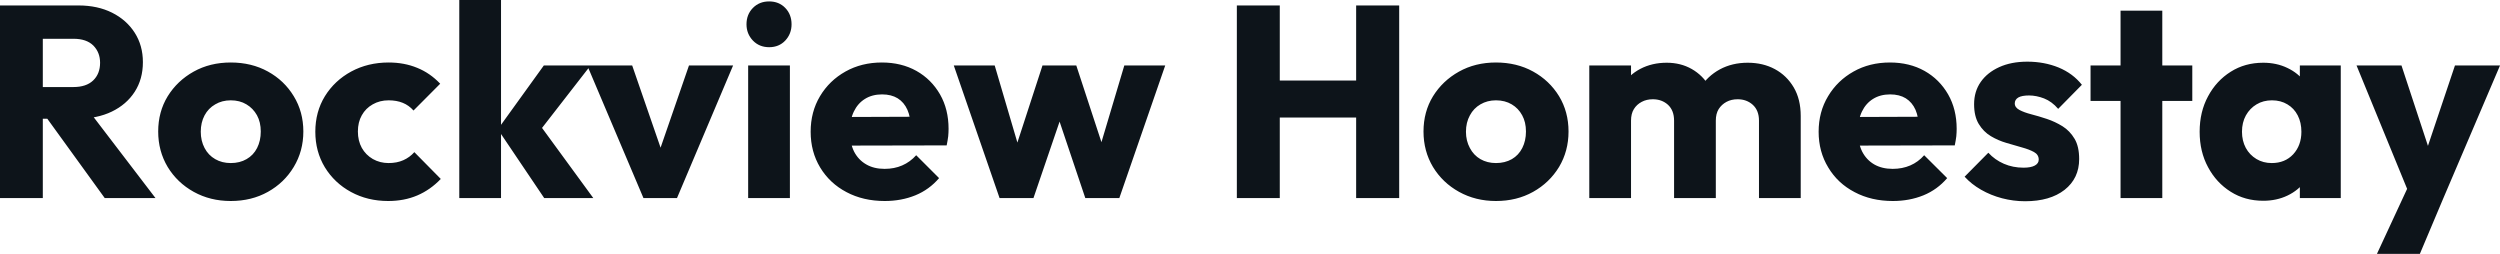 <svg fill="#0d141a" viewBox="0 0 210.818 21.413" height="100%" width="100%" xmlns="http://www.w3.org/2000/svg"><path preserveAspectRatio="none" d="M6.51 10.01L2.76 10.01L2.76 7.34L6.19 7.34Q7.27 7.34 7.85 6.79Q8.44 6.23 8.44 5.29L8.44 5.29Q8.44 4.42 7.87 3.84Q7.29 3.27 6.21 3.27L6.21 3.27L2.76 3.27L2.76 0.46L6.62 0.46Q8.23 0.46 9.45 1.07Q10.67 1.68 11.36 2.76Q12.05 3.84 12.05 5.24L12.05 5.24Q12.05 6.67 11.36 7.74Q10.67 8.81 9.43 9.41Q8.19 10.01 6.51 10.01L6.51 10.01ZM3.61 16.70L0 16.70L0 0.46L3.61 0.46L3.61 16.70ZM13.11 16.70L8.83 16.70L3.77 9.71L7.08 8.81L13.11 16.70ZM19.46 16.95L19.46 16.95Q17.73 16.95 16.34 16.18Q14.95 15.41 14.14 14.08Q13.34 12.74 13.34 11.09L13.34 11.09Q13.34 9.43 14.14 8.12Q14.95 6.81 16.33 6.04Q17.71 5.27 19.46 5.27L19.46 5.27Q21.21 5.27 22.59 6.03Q23.97 6.79 24.77 8.11Q25.58 9.43 25.58 11.09L25.58 11.09Q25.58 12.74 24.77 14.08Q23.97 15.41 22.59 16.18Q21.21 16.95 19.46 16.95ZM19.46 13.75L19.46 13.75Q20.22 13.75 20.79 13.42Q21.37 13.09 21.68 12.48Q21.99 11.87 21.99 11.09L21.99 11.09Q21.99 10.30 21.67 9.72Q21.34 9.13 20.78 8.80Q20.22 8.46 19.46 8.46L19.46 8.46Q18.72 8.46 18.15 8.80Q17.57 9.13 17.25 9.73Q16.93 10.33 16.93 11.11L16.93 11.11Q16.93 11.87 17.25 12.48Q17.57 13.09 18.15 13.42Q18.72 13.75 19.46 13.75ZM32.73 16.95L32.73 16.95Q31.00 16.95 29.60 16.19Q28.20 15.43 27.39 14.10Q26.59 12.77 26.59 11.11L26.59 11.11Q26.59 9.43 27.40 8.11Q28.22 6.79 29.62 6.03Q31.03 5.27 32.77 5.27L32.77 5.27Q34.09 5.27 35.18 5.72Q36.27 6.16 37.12 7.06L37.12 7.06L34.87 9.32Q34.48 8.88 33.96 8.67Q33.44 8.46 32.77 8.46L32.77 8.46Q32.02 8.46 31.43 8.80Q30.84 9.13 30.51 9.72Q30.18 10.30 30.18 11.09L30.18 11.09Q30.18 11.87 30.51 12.47Q30.84 13.06 31.44 13.41Q32.04 13.75 32.77 13.75L32.77 13.75Q33.47 13.75 34.01 13.51Q34.55 13.27 34.94 12.83L34.94 12.83L37.17 15.09Q36.29 16.01 35.19 16.48Q34.09 16.95 32.73 16.95ZM50.03 16.70L45.89 16.70L41.98 10.90L45.86 5.52L49.80 5.52L45.10 11.57L45.22 10.12L50.03 16.70ZM42.25 16.70L38.73 16.70L38.73 0L42.25 0L42.25 16.70ZM57.09 16.70L54.26 16.70L49.52 5.52L53.31 5.52L56.53 14.84L54.88 14.84L58.10 5.52L61.82 5.52L57.09 16.70ZM66.61 16.70L63.09 16.70L63.09 5.52L66.61 5.52L66.61 16.70ZM64.86 3.98L64.86 3.98Q64.03 3.98 63.49 3.42Q62.95 2.85 62.95 2.05L62.95 2.05Q62.95 1.22 63.49 0.67Q64.03 0.12 64.86 0.12L64.86 0.12Q65.69 0.12 66.22 0.67Q66.75 1.22 66.75 2.05L66.75 2.05Q66.75 2.85 66.22 3.42Q65.69 3.98 64.86 3.98ZM74.61 16.95L74.61 16.95Q72.79 16.95 71.38 16.20Q69.97 15.46 69.16 14.12Q68.36 12.79 68.36 11.11L68.36 11.11Q68.36 9.43 69.15 8.11Q69.94 6.79 71.30 6.03Q72.66 5.27 74.36 5.27L74.36 5.27Q76.01 5.27 77.28 5.98Q78.54 6.69 79.27 7.96Q79.99 9.22 79.99 10.86L79.99 10.86Q79.99 11.16 79.96 11.49Q79.92 11.82 79.83 12.26L79.83 12.26L70.20 12.28L70.20 9.87L78.34 9.84L76.82 10.86Q76.80 9.89 76.52 9.26Q76.24 8.63 75.70 8.29Q75.16 7.96 74.38 7.96L74.38 7.96Q73.55 7.96 72.94 8.34Q72.33 8.72 72.00 9.41Q71.67 10.10 71.67 11.09L71.67 11.09Q71.67 12.07 72.02 12.78Q72.38 13.48 73.04 13.86Q73.69 14.24 74.59 14.24L74.59 14.24Q75.42 14.24 76.08 13.95Q76.75 13.66 77.26 13.09L77.26 13.09L79.19 15.02Q78.36 15.99 77.19 16.47Q76.01 16.95 74.61 16.95ZM87.15 16.70L84.29 16.70L80.43 5.52L83.88 5.52L86.27 13.64L85.26 13.66L87.91 5.52L90.76 5.52L93.43 13.66L92.39 13.64L94.81 5.52L98.26 5.52L94.39 16.70L91.52 16.70L88.92 8.97L89.79 8.97L87.15 16.70ZM107.92 16.70L104.30 16.70L104.30 0.46L107.92 0.46L107.92 16.70ZM117.99 16.70L114.36 16.70L114.36 0.46L117.99 0.46L117.99 16.70ZM115.55 9.91L106.47 9.91L106.47 6.79L115.55 6.79L115.55 9.91ZM126.15 16.95L126.15 16.95Q124.43 16.95 123.04 16.18Q121.65 15.41 120.84 14.08Q120.04 12.74 120.04 11.09L120.04 11.09Q120.04 9.43 120.84 8.12Q121.65 6.81 123.03 6.04Q124.41 5.27 126.15 5.27L126.15 5.27Q127.90 5.27 129.28 6.03Q130.66 6.79 131.47 8.11Q132.27 9.43 132.27 11.09L132.27 11.09Q132.27 12.74 131.47 14.08Q130.66 15.41 129.28 16.18Q127.90 16.95 126.15 16.95ZM126.15 13.75L126.15 13.75Q126.91 13.75 127.49 13.42Q128.06 13.09 128.37 12.48Q128.68 11.87 128.68 11.09L128.68 11.09Q128.68 10.30 128.36 9.72Q128.04 9.13 127.48 8.80Q126.91 8.46 126.15 8.46L126.15 8.46Q125.42 8.46 124.84 8.80Q124.27 9.13 123.95 9.73Q123.62 10.33 123.62 11.11L123.62 11.11Q123.62 11.87 123.95 12.48Q124.27 13.09 124.84 13.42Q125.42 13.75 126.15 13.75ZM137.54 16.70L134.02 16.70L134.02 5.52L137.54 5.52L137.54 16.70ZM144.69 16.70L141.17 16.70L141.17 10.17Q141.17 9.32 140.66 8.84Q140.14 8.37 139.38 8.37L139.38 8.37Q138.85 8.37 138.44 8.59Q138.02 8.81 137.78 9.20Q137.54 9.59 137.54 10.17L137.54 10.17L136.18 9.57Q136.18 8.23 136.76 7.28Q137.33 6.33 138.32 5.81Q139.31 5.29 140.55 5.29L140.55 5.29Q141.73 5.29 142.66 5.82Q143.59 6.35 144.14 7.29Q144.69 8.23 144.69 9.55L144.69 9.55L144.69 16.70ZM151.85 16.70L148.33 16.70L148.33 10.17Q148.33 9.32 147.81 8.84Q147.29 8.37 146.53 8.37L146.53 8.37Q146.00 8.37 145.59 8.59Q145.18 8.81 144.93 9.20Q144.69 9.59 144.69 10.17L144.69 10.17L142.67 9.89Q142.71 8.46 143.35 7.44Q143.98 6.42 145.03 5.85Q146.07 5.29 147.38 5.29L147.38 5.29Q148.67 5.29 149.67 5.83Q150.67 6.37 151.26 7.37Q151.85 8.37 151.85 9.78L151.85 9.78L151.85 16.70ZM159.62 16.95L159.62 16.95Q157.80 16.95 156.39 16.20Q154.97 15.46 154.17 14.12Q153.36 12.79 153.36 11.11L153.36 11.11Q153.36 9.43 154.16 8.11Q154.95 6.79 156.31 6.03Q157.66 5.27 159.37 5.27L159.37 5.27Q161.02 5.27 162.29 5.98Q163.55 6.69 164.28 7.96Q165.00 9.22 165.00 10.86L165.00 10.86Q165.00 11.16 164.97 11.49Q164.93 11.82 164.84 12.26L164.84 12.26L155.20 12.28L155.20 9.87L163.35 9.84L161.83 10.86Q161.80 9.89 161.53 9.26Q161.25 8.63 160.71 8.29Q160.17 7.96 159.39 7.96L159.39 7.96Q158.56 7.96 157.95 8.34Q157.34 8.72 157.01 9.41Q156.68 10.10 156.68 11.09L156.68 11.09Q156.68 12.07 157.03 12.78Q157.39 13.48 158.04 13.86Q158.70 14.24 159.60 14.24L159.60 14.24Q160.42 14.24 161.09 13.95Q161.76 13.66 162.26 13.09L162.26 13.09L164.20 15.02Q163.37 15.99 162.20 16.47Q161.02 16.95 159.62 16.95ZM170.77 16.97L170.77 16.97Q169.79 16.97 168.83 16.72Q167.88 16.47 167.06 16.00Q166.24 15.53 165.67 14.90L165.67 14.90L167.67 12.88Q168.22 13.48 168.98 13.81Q169.74 14.14 170.64 14.14L170.64 14.14Q171.26 14.14 171.59 13.96Q171.92 13.78 171.92 13.46L171.92 13.46Q171.92 13.04 171.52 12.82Q171.12 12.60 170.50 12.43Q169.88 12.26 169.19 12.05Q168.50 11.85 167.88 11.48Q167.26 11.11 166.86 10.45Q166.47 9.80 166.47 8.79L166.47 8.79Q166.47 7.71 167.03 6.91Q167.58 6.12 168.59 5.66Q169.60 5.20 170.96 5.20L170.96 5.20Q172.38 5.20 173.59 5.69Q174.80 6.19 175.56 7.15L175.56 7.15L173.56 9.18Q173.03 8.56 172.37 8.30Q171.72 8.05 171.10 8.05L171.10 8.05Q170.50 8.05 170.20 8.22Q169.90 8.40 169.90 8.72L169.90 8.72Q169.90 9.06 170.29 9.27Q170.68 9.48 171.30 9.64Q171.92 9.80 172.61 10.03Q173.30 10.26 173.93 10.65Q174.55 11.04 174.94 11.70Q175.33 12.35 175.33 13.41L175.33 13.41Q175.33 15.04 174.10 16.01Q172.87 16.97 170.77 16.97ZM182.34 16.70L178.82 16.70L178.82 0.90L182.34 0.90L182.34 16.70ZM184.87 8.51L176.29 8.51L176.29 5.52L184.87 5.52L184.87 8.51ZM190.85 16.93L190.85 16.93Q189.31 16.93 188.11 16.17Q186.90 15.41 186.20 14.10Q185.49 12.79 185.49 11.11L185.49 11.11Q185.49 9.43 186.20 8.12Q186.90 6.81 188.11 6.05Q189.31 5.29 190.85 5.29L190.85 5.29Q191.98 5.29 192.89 5.73Q193.80 6.16 194.37 6.93Q194.95 7.71 195.02 8.69L195.02 8.69L195.02 13.52Q194.95 14.51 194.38 15.28Q193.82 16.05 192.90 16.49Q191.98 16.93 190.85 16.93ZM191.57 13.75L191.57 13.75Q192.69 13.75 193.38 13.01Q194.07 12.26 194.07 11.11L194.07 11.11Q194.07 10.33 193.76 9.73Q193.45 9.13 192.89 8.80Q192.33 8.46 191.59 8.46L191.59 8.46Q190.85 8.46 190.29 8.80Q189.73 9.13 189.39 9.73Q189.06 10.33 189.06 11.11L189.06 11.11Q189.06 11.87 189.38 12.47Q189.70 13.06 190.28 13.41Q190.85 13.75 191.57 13.75ZM197.39 16.70L193.94 16.70L193.94 13.69L194.46 10.97L193.94 8.26L193.94 5.52L197.39 5.52L197.39 16.70ZM206.03 16.74L203.32 16.74L198.72 5.52L202.51 5.52L205.44 14.42L204.03 14.42L207.02 5.52L210.82 5.52L206.03 16.74ZM204.06 21.41L200.44 21.41L203.80 14.17L206.03 16.74L204.06 21.41Z"></path></svg>